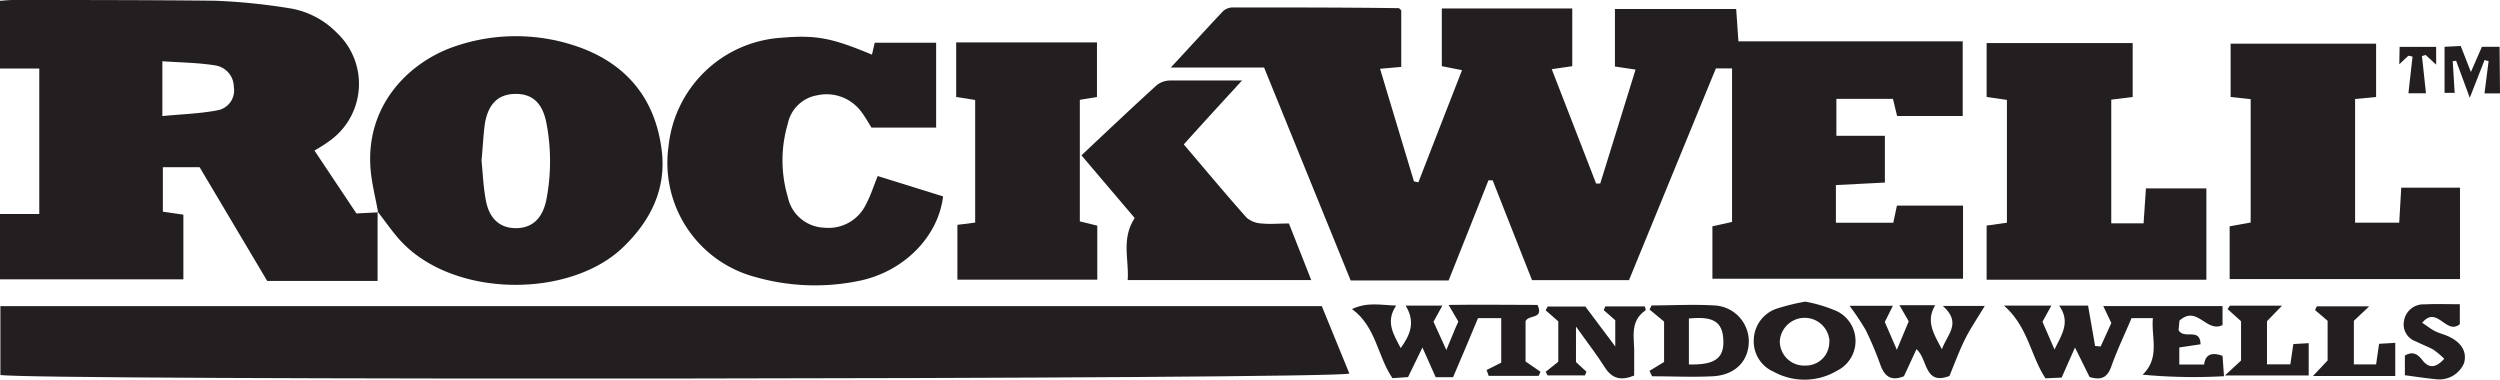 <svg xmlns="http://www.w3.org/2000/svg" viewBox="0 0 309.33 46.98"><defs><style>.cls-1{fill:#231f20;}</style></defs><title>Asset 9</title><g id="Layer_2" data-name="Layer 2"><g id="Layer_1-2" data-name="Layer 1"><path class="cls-1" d="M211.88,34.49V28l2.43-.54v-19h-2L201.56,34.66h-12c-1.58-4-3.23-8.18-4.87-12.35l-.52,0c-1.62,4.09-3.25,8.18-4.93,12.39H167.12L156.41,8.36H144.86c2.37-2.55,4.41-4.79,6.49-7A1.86,1.86,0,0,1,152.6.92c6.82,0,13.65,0,20.47.09.06,0,.12.1.31.27v7l-2.62.23c1.42,4.75,2.81,9.34,4.19,13.93l.55.12c1.77-4.57,3.55-9.13,5.4-13.88l-2.5-.49V1.05h16.14V8.19L192,8.56c1.86,4.79,3.68,9.47,5.49,14.15H198c1.44-4.64,2.88-9.28,4.37-14.1l-2.55-.38V1.11h15c.09,1.22.17,2.51.28,4h27.75v9.24h-8.12l-.51-2.12h-7V16.8h6v5.79l-6.06.31v4.66h7.1l.45-2.12h8.18v9.05Z"/><path class="cls-1" d="M163.55,37.88c1.11,2.73,2.26,5.53,3.41,8.34-1.75.72-164.31.87-166.91.17V37.88Z"/><path class="cls-1" d="M46.72,26.17v8.59H33.06L24.7,20.69H20.15v5.5l2.54.37v8H0V26.48H4.86v-18H0V.1C.6.06,1.13,0,1.66,0,10,0,18.28,0,26.59.09A75,75,0,0,1,35.68,1a10.48,10.48,0,0,1,6,3.06,8.66,8.66,0,0,1-1.07,13.49c-.51.37-1,.67-1.7,1.08l5.19,7.78,2.72-.14ZM20.09,14.36c2.47-.24,4.73-.3,6.91-.73a2.49,2.49,0,0,0,1.93-2.86A2.7,2.7,0,0,0,26.67,8.1c-2.12-.35-4.3-.36-6.58-.52Z"/><path class="cls-1" d="M46.78,26.24c-.3-1.67-.73-3.32-.9-5-.82-8.19,4.8-13.69,10.64-15.58a23.22,23.22,0,0,1,14.35-.09c6.35,2,10.18,6.38,11,13,.61,4.75-1.34,8.71-4.75,12C70.47,37,55.78,36.94,49.3,29.5c-.92-1.06-1.72-2.22-2.58-3.33Zm12.8-6.38c.16,1.57.22,3.31.55,5,.45,2.31,1.85,3.43,3.84,3.37s3.21-1.31,3.65-3.61a25.07,25.07,0,0,0,0-9.34c-.46-2.44-1.66-3.66-3.79-3.66S60.43,12.79,60,15.27C59.8,16.73,59.74,18.22,59.58,19.86Z"/><path class="cls-1" d="M107.89,6.76l.34-1.47h7.6v10.5h-8c-.38-.6-.78-1.34-1.29-2a5.34,5.34,0,0,0-5.42-2,4.47,4.47,0,0,0-3.65,3.55,15.86,15.86,0,0,0,0,9,4.77,4.77,0,0,0,4.5,3.83,5.13,5.13,0,0,0,5.2-2.93c.54-1,.9-2.14,1.43-3.46l8.09,2.52c-.6,5-4.84,9.26-10.25,10.42a26.9,26.9,0,0,1-13-.45A14.61,14.61,0,0,1,82.72,18.1,15,15,0,0,1,96.55,4.68C101,4.3,102.86,4.67,107.89,6.76Z"/><path class="cls-1" d="M294,5.4V12l-2.6.25v15.3h5.46c.08-1.45.16-2.82.25-4.33h7.27V34.53H275.88V28l2.6-.47V12.27L276,12V5.4Z"/><path class="cls-1" d="M245.81,5.33h18.07V12l-2.65.33v15.3h4c.09-1.38.18-2.75.29-4.32H273v11.3H245.81V27.91l2.51-.35V12.36L245.81,12Z"/><path class="cls-1" d="M118.31,5.25h17.42V12l-2.12.35V27.39l2.16.53V34.6H118.46V27.82l2.2-.28V12.37L118.31,12Z"/><path class="cls-1" d="M146.47,17.87c2.68,3.14,5.18,6.15,7.78,9.07a3.11,3.11,0,0,0,1.85.71c1.08.11,2.18,0,3.38,0,.93,2.35,1.81,4.58,2.76,7H139.53c.18-2.55-.82-5.07.87-7.67l-6.59-7.76c3.19-3,6.25-5.9,9.37-8.73a2.76,2.76,0,0,1,1.71-.53c3.06,0,6.11,0,8.79,0C151.44,12.4,149.05,15,146.47,17.87Z"/><path class="cls-1" d="M256.74,43l-1.65,3.72-2,.09c-1.85-2.81-2.14-6.37-5.14-9h5.87l-1.1,2,1.49,3.44c.92-1.91,2-3.4.57-5.44h3.58c.3,1.72.59,3.35.87,5l.69.06,1.32-2.9-1-2.1H275v2.35c-2,1-3.14-2.52-5.33-.55l-.11,1.17c.67,1.23,2.66-.38,2.72,1.76l-2.63.39v2.11h3.07c.14-1.21.91-1.57,2.28-1.07l.18,2.52a67.76,67.76,0,0,1-10.07-.19c2.19-2.11,1.05-4.55,1.27-7h-2.64c-.84,2-1.78,3.94-2.51,6-.47,1.32-1.2,1.73-2.68,1.29Z"/><path class="cls-1" d="M183.94,45.78l1.81-.91V39.36h-2.87c-1,2.38-2,4.81-3.09,7.31h-2.15L176,43l-1.78,3.66-1.93.13c-1.88-2.76-2-6.34-5-8.55,1.9-.9,3.54-.49,5.46-.43-1.35,2-.34,3.53.56,5.26,1.18-1.63,1.86-3.22.61-5.26h4.55l-1.1,2,1.59,3.5c.6-1.41,1-2.49,1.48-3.52l-1.2-2.06c3.95-.06,7.48,0,11,0,.81,1.81-1.07,1.16-1.48,2v5L190.61,46l-.23.51H184.2Z"/><path class="cls-1" d="M240.28,43.22c.65-1.87,2.5-3.25.1-5.37h5.2c-.86,1.44-1.75,2.73-2.44,4.11s-1.29,3-1.93,4.56c-3.14,1.19-2.65-2.05-4.08-3.32l-1.55,3.35c-1.56.64-2.39.05-2.91-1.39a41.07,41.07,0,0,0-1.82-4.32,33.59,33.59,0,0,0-2-3h5.36l-1,2,1.49,3.44,1.47-3.52-1.15-2h4.43C238.26,39.73,239.25,41.28,240.28,43.22Z"/><path class="cls-1" d="M191.25,46l1.56-1.24v-5l-1.56-1.36.24-.47h4.67l3.7,4.94V39.63l-1.43-1.26.2-.46h4.91c0,.19.13.45.07.48C201.5,39.84,202.3,42,202.2,44c0,.85,0,1.7,0,2.47-1.68.68-2.76.35-3.62-1-1-1.58-2.16-3.06-3.58-5.06V44.8L196.3,46l-.2.45h-4.61Z"/><path class="cls-1" d="M204.09,45.89l1.81-1.1v-5l-1.8-1.49.26-.51c2.57,0,5.14-.15,7.69,0a4.46,4.46,0,0,1,4.33,4.64c-.11,2.37-1.78,4-4.51,4.13-2.48.12-5,0-7.45,0Zm4.88-.8c3.23.09,4.37-.77,4.26-3.05s-1.3-2.92-4.26-2.63Z"/><path class="cls-1" d="M223.37,37.32a18,18,0,0,1,3.86,1.16,4.1,4.1,0,0,1,.07,7.39,7.89,7.89,0,0,1-7.85.12A4.08,4.08,0,0,1,217,42a4.17,4.17,0,0,1,2.74-3.78A27.39,27.39,0,0,1,223.37,37.32Zm3,4.91a3.08,3.08,0,0,0-6.15,0,3,3,0,0,0,3.17,3A2.89,2.89,0,0,0,226.34,42.23Z"/><path class="cls-1" d="M291.25,45.09H294c.11-.79.23-1.6.37-2.55l2-.12v4.1H286.19L288,44.6V39.69l-1.55-1.32.21-.47h6.49l-1.9,1.79Z"/><path class="cls-1" d="M275.91,37.82h6.45l-1.86,1.92v5.34h2.89c.12-.82.24-1.59.37-2.51l1.9-.11v4H275.29l2-1.85V39.75l-1.67-1.51Z"/><path class="cls-1" d="M304.36,37.64v2.47c-1.69,1.4-2.81-2.39-4.66-.17.55.35,1,.72,1.52,1s1.17.42,1.73.68c1.65.77,2.32,1.95,1.93,3.31a3.31,3.31,0,0,1-3.38,2c-1.28-.12-2.55-.32-3.94-.5V44c.92-.54,1.53-.26,2.15.54.75,1,1.63,1.08,2.72-.15a10.24,10.24,0,0,0-1.35-1.13c-.67-.38-1.42-.64-2.12-1a2.23,2.23,0,0,1-1.5-2.6,2.43,2.43,0,0,1,2.55-2C301.38,37.59,302.76,37.64,304.36,37.64Z"/><path class="cls-1" d="M309.33,11.56h-1.92c.17-1.34.34-2.65.51-4l-.5-.13-1.83,4.67c-.69-1.89-1.19-3.23-1.69-4.58l-.42.05.24,3.92h-1.25V5.79l2-.1,1.26,3.22,1.36-3.12h2.19Z"/><path class="cls-1" d="M296.91,5.8h4.52V8l-1.3-1.2-.46.14c.17,1.51.33,3,.5,4.6H298c.17-1.54.34-3.06.51-4.53A3,3,0,0,0,298,6.9c-.33.29-.64.59-1.13,1.06Z"/></g></g></svg>